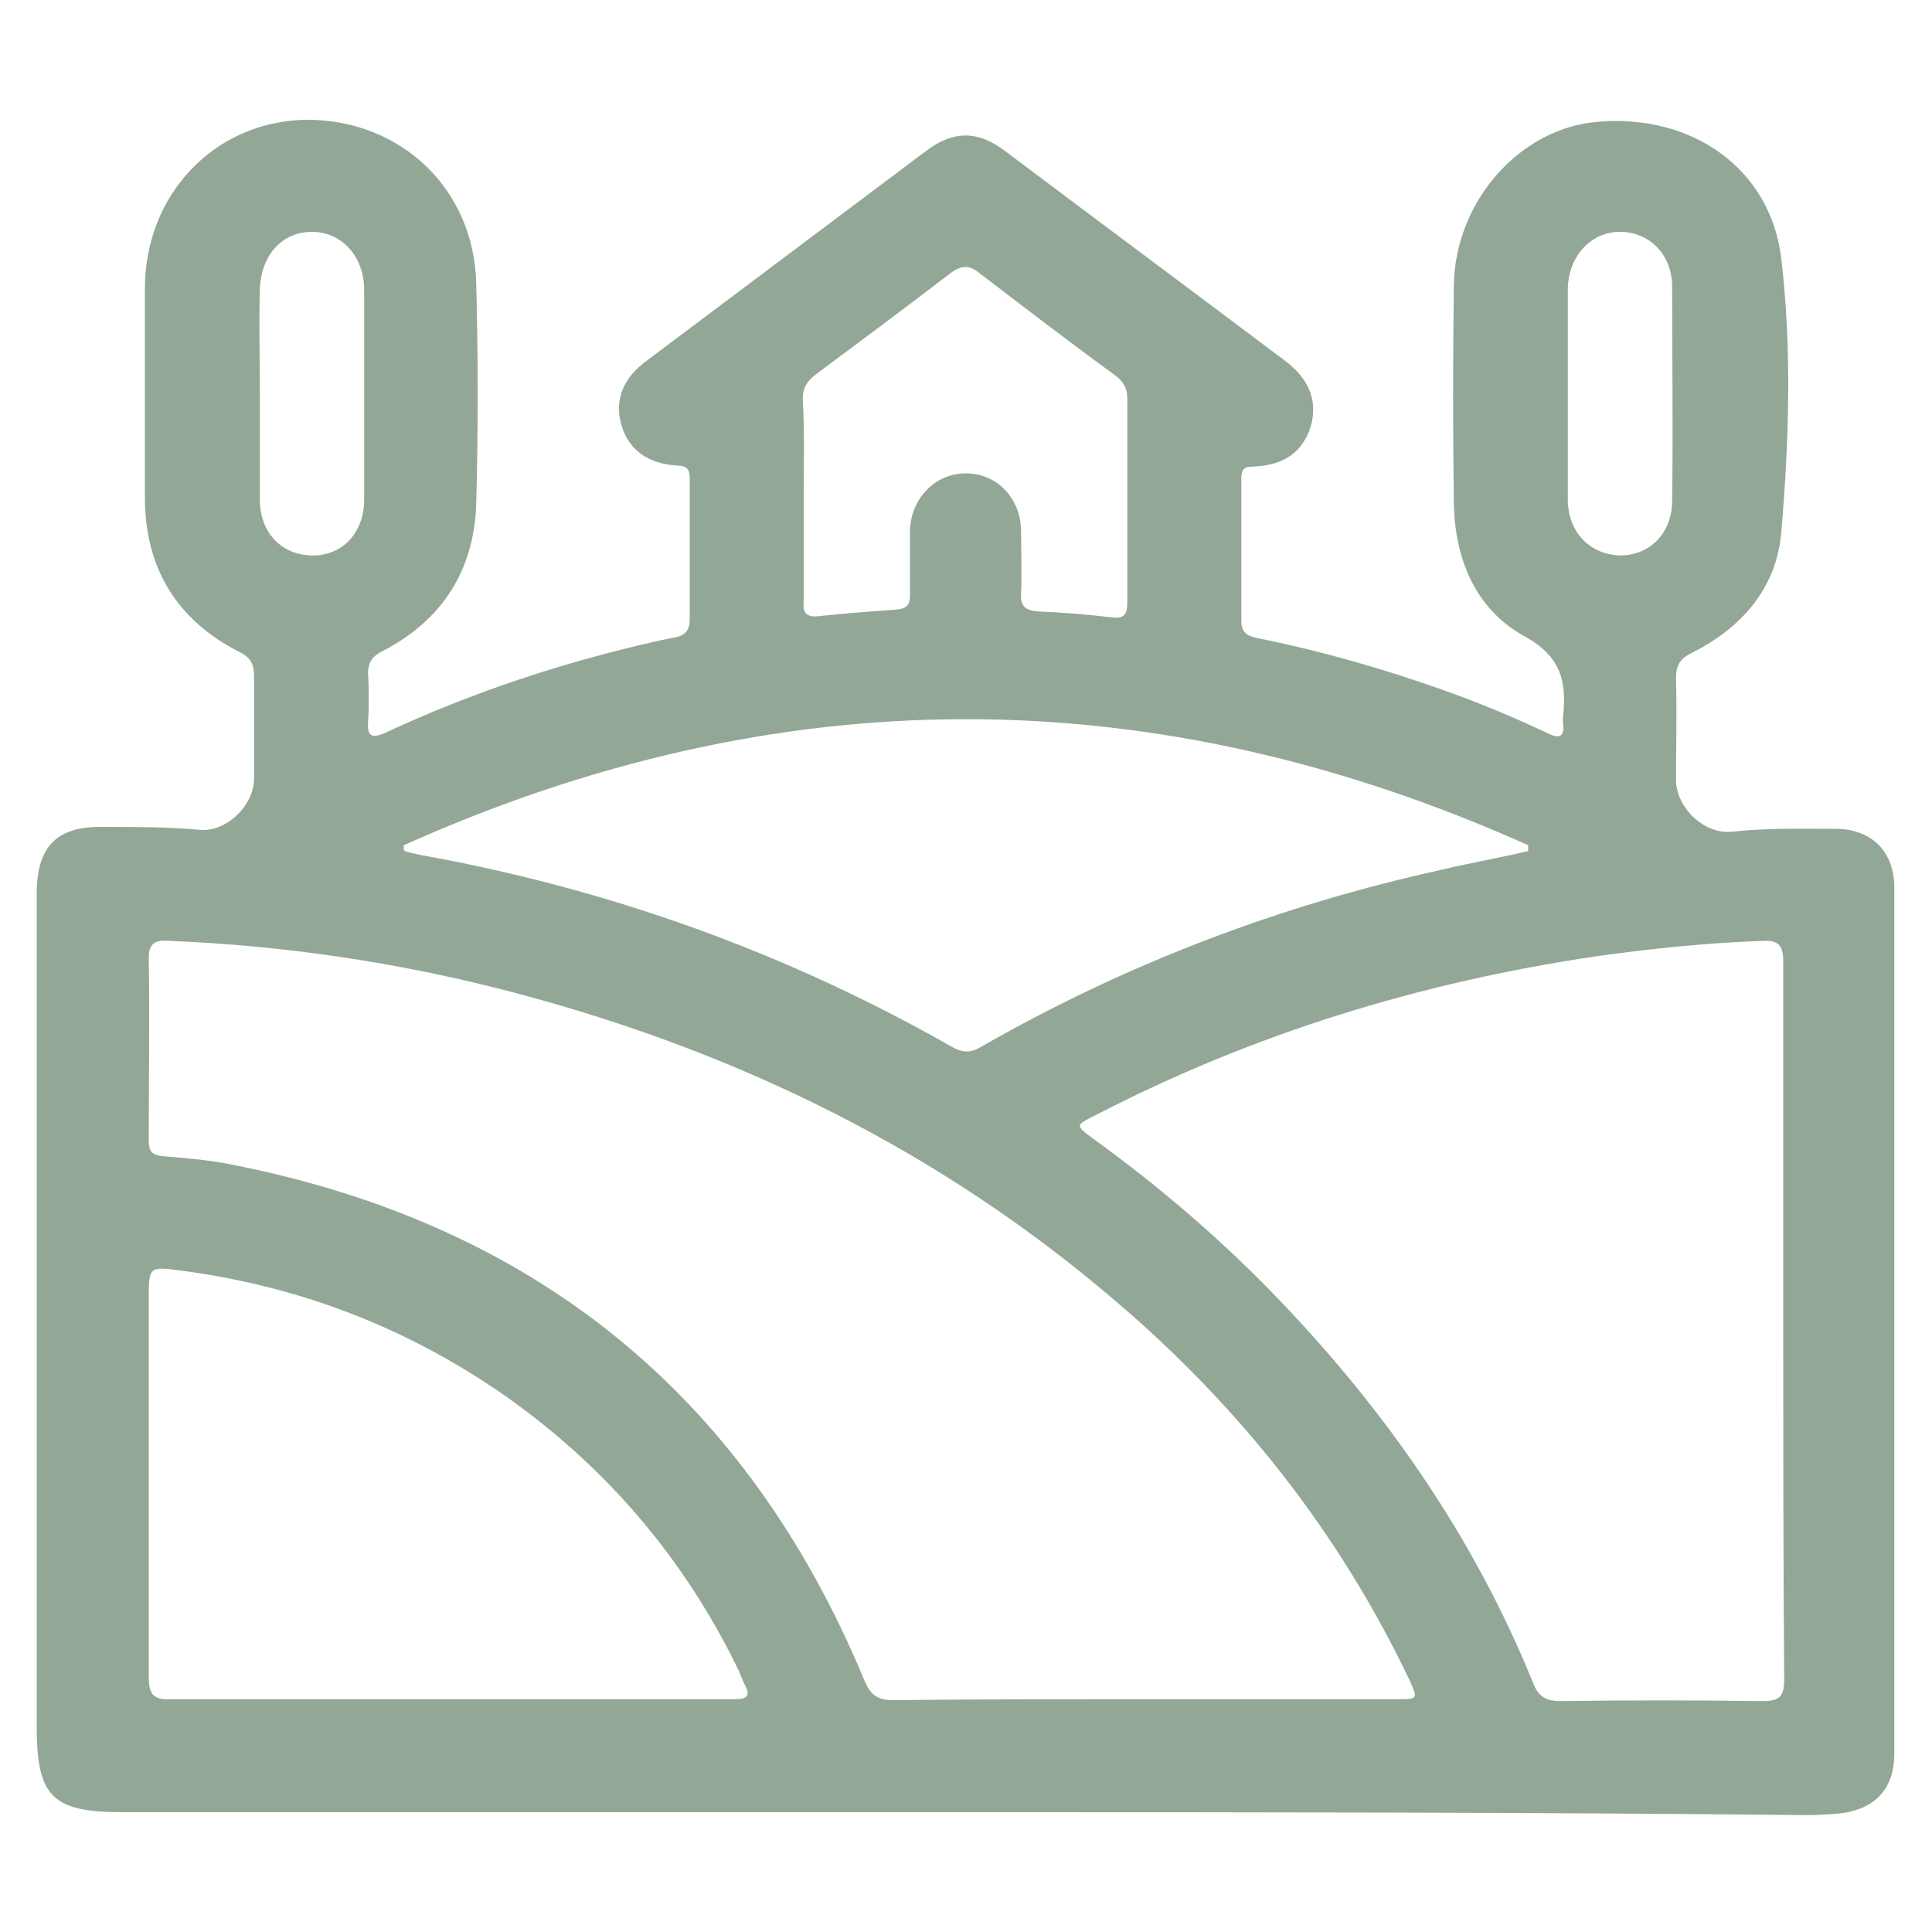 <?xml version="1.0" encoding="utf-8"?>
<!-- Generator: Adobe Illustrator 27.0.0, SVG Export Plug-In . SVG Version: 6.00 Build 0)  -->
<svg version="1.1" id="Capa_1" xmlns="http://www.w3.org/2000/svg" xmlns:xlink="http://www.w3.org/1999/xlink" x="0px" y="0px"
	 viewBox="0 0 200 200" style="enable-background:new 0 0 200 200;" xml:space="preserve">
<style type="text/css">
	.st0{fill:#93A797;}
</style>
<g>
	<path class="st0" d="M99.9,187.6c-29.1,0-58.1,0-87.2,0c-7.3,0-8.9-1.6-8.9-8.9c0-28.7,0-57.5,0-86.2c0-4.9,2.1-7,6.9-6.9
		c3.3,0,6.6,0,9.9,0.3c2.8,0.3,5.7-2.5,5.7-5.3c0-3.5,0-7,0-10.5c0-1.3-0.3-2-1.5-2.6c-6.5-3.3-9.8-8.7-9.8-16c0-7.2,0-14.4,0-21.6
		c0-9.8,7.2-17.3,16.6-17.5c9.8-0.1,17.5,7.1,17.7,17c0.2,7.6,0.2,15.1,0,22.7c-0.2,6.9-3.5,12.1-9.7,15.3c-1,0.5-1.5,1.1-1.5,2.3
		c0.1,1.7,0.1,3.4,0,5.1c-0.1,1.5,0.5,1.6,1.7,1.1c9.2-4.3,18.7-7.4,28.5-9.6c0.5-0.1,1-0.2,1.5-0.3c1.1-0.2,1.6-0.7,1.6-1.9
		c0-4.9,0-9.7,0-14.6c0-0.9-0.3-1.3-1.3-1.3C67,48,65,46.5,64.3,43.9c-0.7-2.5,0.2-4.8,2.7-6.6c9.6-7.2,19.3-14.5,28.9-21.7
		c2.8-2.1,5.3-2.1,8.1,0c9.7,7.3,19.4,14.5,29.1,21.8c2.5,1.9,3.3,4.2,2.6,6.7c-0.8,2.6-2.7,4.1-6,4.2c-0.9,0-1.2,0.3-1.2,1.2
		c0,4.9,0,9.9,0,14.8c0,1.4,0.9,1.6,1.9,1.8c6.4,1.3,12.7,3.1,18.9,5.3c3.7,1.3,7.3,2.8,10.9,4.5c1.2,0.6,1.8,0.4,1.6-1
		c0-0.2,0-0.5,0-0.7c0.4-3.7-0.2-6.3-4.1-8.4c-5-2.8-7.1-8-7.2-13.7c-0.1-7.5-0.1-15,0-22.5c0.1-8.8,6.9-16.4,15-17
		c9.6-0.8,17.8,4.8,18.9,14.2c1.1,9.3,0.8,18.9,0,28.3c-0.5,5.8-4.1,9.9-9.3,12.5c-1.2,0.6-1.6,1.3-1.6,2.6c0.1,3.5,0,7,0,10.5
		c0,2.9,2.9,5.7,5.8,5.4c3.6-0.4,7.1-0.3,10.7-0.3c3.7,0,6.1,2.3,6.1,6.1c0,29.9,0,59.7,0,89.6c0,3.6-1.9,5.7-5.4,6.2
		c-1.2,0.1-2.4,0.2-3.6,0.2C158.1,187.6,129,187.6,99.9,187.6z M118.4,175.9c8.7,0,17.5,0,26.2,0c2.2,0,2.2,0,1.3-2
		c-7.3-15.3-17.6-28.3-30.4-39.2c-18.2-15.6-39.1-25.8-62.1-31.9c-11.7-3.1-23.7-4.9-35.8-5.4c-1.2-0.1-2.2,0-2.2,1.7
		c0.1,6.3,0,12.6,0,18.9c0,1.2,0.3,1.6,1.6,1.7c2.4,0.2,4.9,0.4,7.2,0.9c31.3,6.2,53.1,24,65.3,53.4c0.6,1.4,1.3,2,2.9,2
		C101,175.9,109.7,175.9,118.4,175.9z M184.6,136.8c0-12.4,0-24.9,0-37.3c0-1.6-0.5-2.2-2.1-2.1c-5.8,0.2-11.6,0.8-17.3,1.6
		c-18.2,2.7-35.5,8-51.9,16.5c-2,1-2,1-0.1,2.4c6.5,4.7,12.6,9.9,18.2,15.6c11.6,11.9,21,25.2,27.3,40.7c0.5,1.3,1.2,1.9,2.8,1.9
		c7-0.1,14-0.1,21,0c1.7,0,2.2-0.5,2.2-2.2C184.6,161.4,184.6,149.1,184.6,136.8z M41.8,87.5c0,0.2,0,0.3,0,0.5
		c0.1,0.1,0.3,0.2,0.4,0.2c0.4,0.1,0.8,0.2,1.3,0.3c19.5,3.5,37.9,10.1,55.1,19.9c1.1,0.6,1.9,0.6,2.9,0c15-8.6,31-14.7,47.9-18.4
		c2.9-0.7,5.9-1.2,8.8-1.9c0-0.2,0-0.4,0-0.6C119.4,70.1,80.6,70.1,41.8,87.5z M46.5,175.9c6.3,0,12.6,0,18.9,0c3.6,0,7.1,0,10.7,0
		c1.3,0,1.6-0.4,1-1.5c-0.2-0.4-0.4-0.9-0.6-1.4c-5.6-11.6-13.7-21.1-24.2-28.5c-10.2-7.1-21.4-11.4-33.8-13c-3-0.4-3.1-0.3-3.1,2.7
		c0,13.1,0,26.2,0,39.4c0,1.8,0.5,2.4,2.3,2.3C27.3,175.9,36.9,175.9,46.5,175.9z M83.2,51.5c0,3.5,0,7,0,10.5c0,0.1,0,0.1,0,0.2
		c-0.1,1,0.1,1.7,1.4,1.6c2.7-0.3,5.5-0.5,8.2-0.7c1.1-0.1,1.4-0.5,1.4-1.5c0-2.2,0-4.5,0-6.7c0.1-3.3,2.6-5.9,5.8-5.9
		c3.2,0,5.7,2.6,5.7,6c0,2.1,0.1,4.2,0,6.4c-0.1,1.4,0.5,1.8,1.8,1.9c2.5,0.1,5,0.3,7.5,0.6c1.4,0.2,1.7-0.3,1.7-1.6c0-7,0-14,0-21
		c0-1-0.3-1.7-1.2-2.4c-4.8-3.5-9.5-7.1-14.2-10.7c-1-0.8-1.8-0.7-2.8,0c-4.7,3.6-9.4,7.1-14.1,10.6c-0.9,0.7-1.3,1.4-1.3,2.5
		C83.3,44.6,83.2,48,83.2,51.5z M26.9,40.6c0,3.7,0,7.4,0,11.1c0,3.5,2.3,5.8,5.5,5.8c3.1,0,5.3-2.4,5.3-5.8c0-7.2,0-14.5,0-21.7
		c0-3.4-2.3-6-5.4-6c-3.1,0-5.3,2.4-5.4,6C26.8,33.4,26.9,37,26.9,40.6z M162.3,40.6c0,3.7,0,7.4,0,11.1c0,3.4,2.3,5.7,5.4,5.8
		c3.1,0,5.4-2.3,5.4-5.7c0.1-7.4,0-14.7,0-22.1c0-3.4-2.4-5.7-5.4-5.7c-3,0-5.3,2.5-5.4,5.8C162.3,33.4,162.3,37,162.3,40.6z"/>
</g>
</svg>
